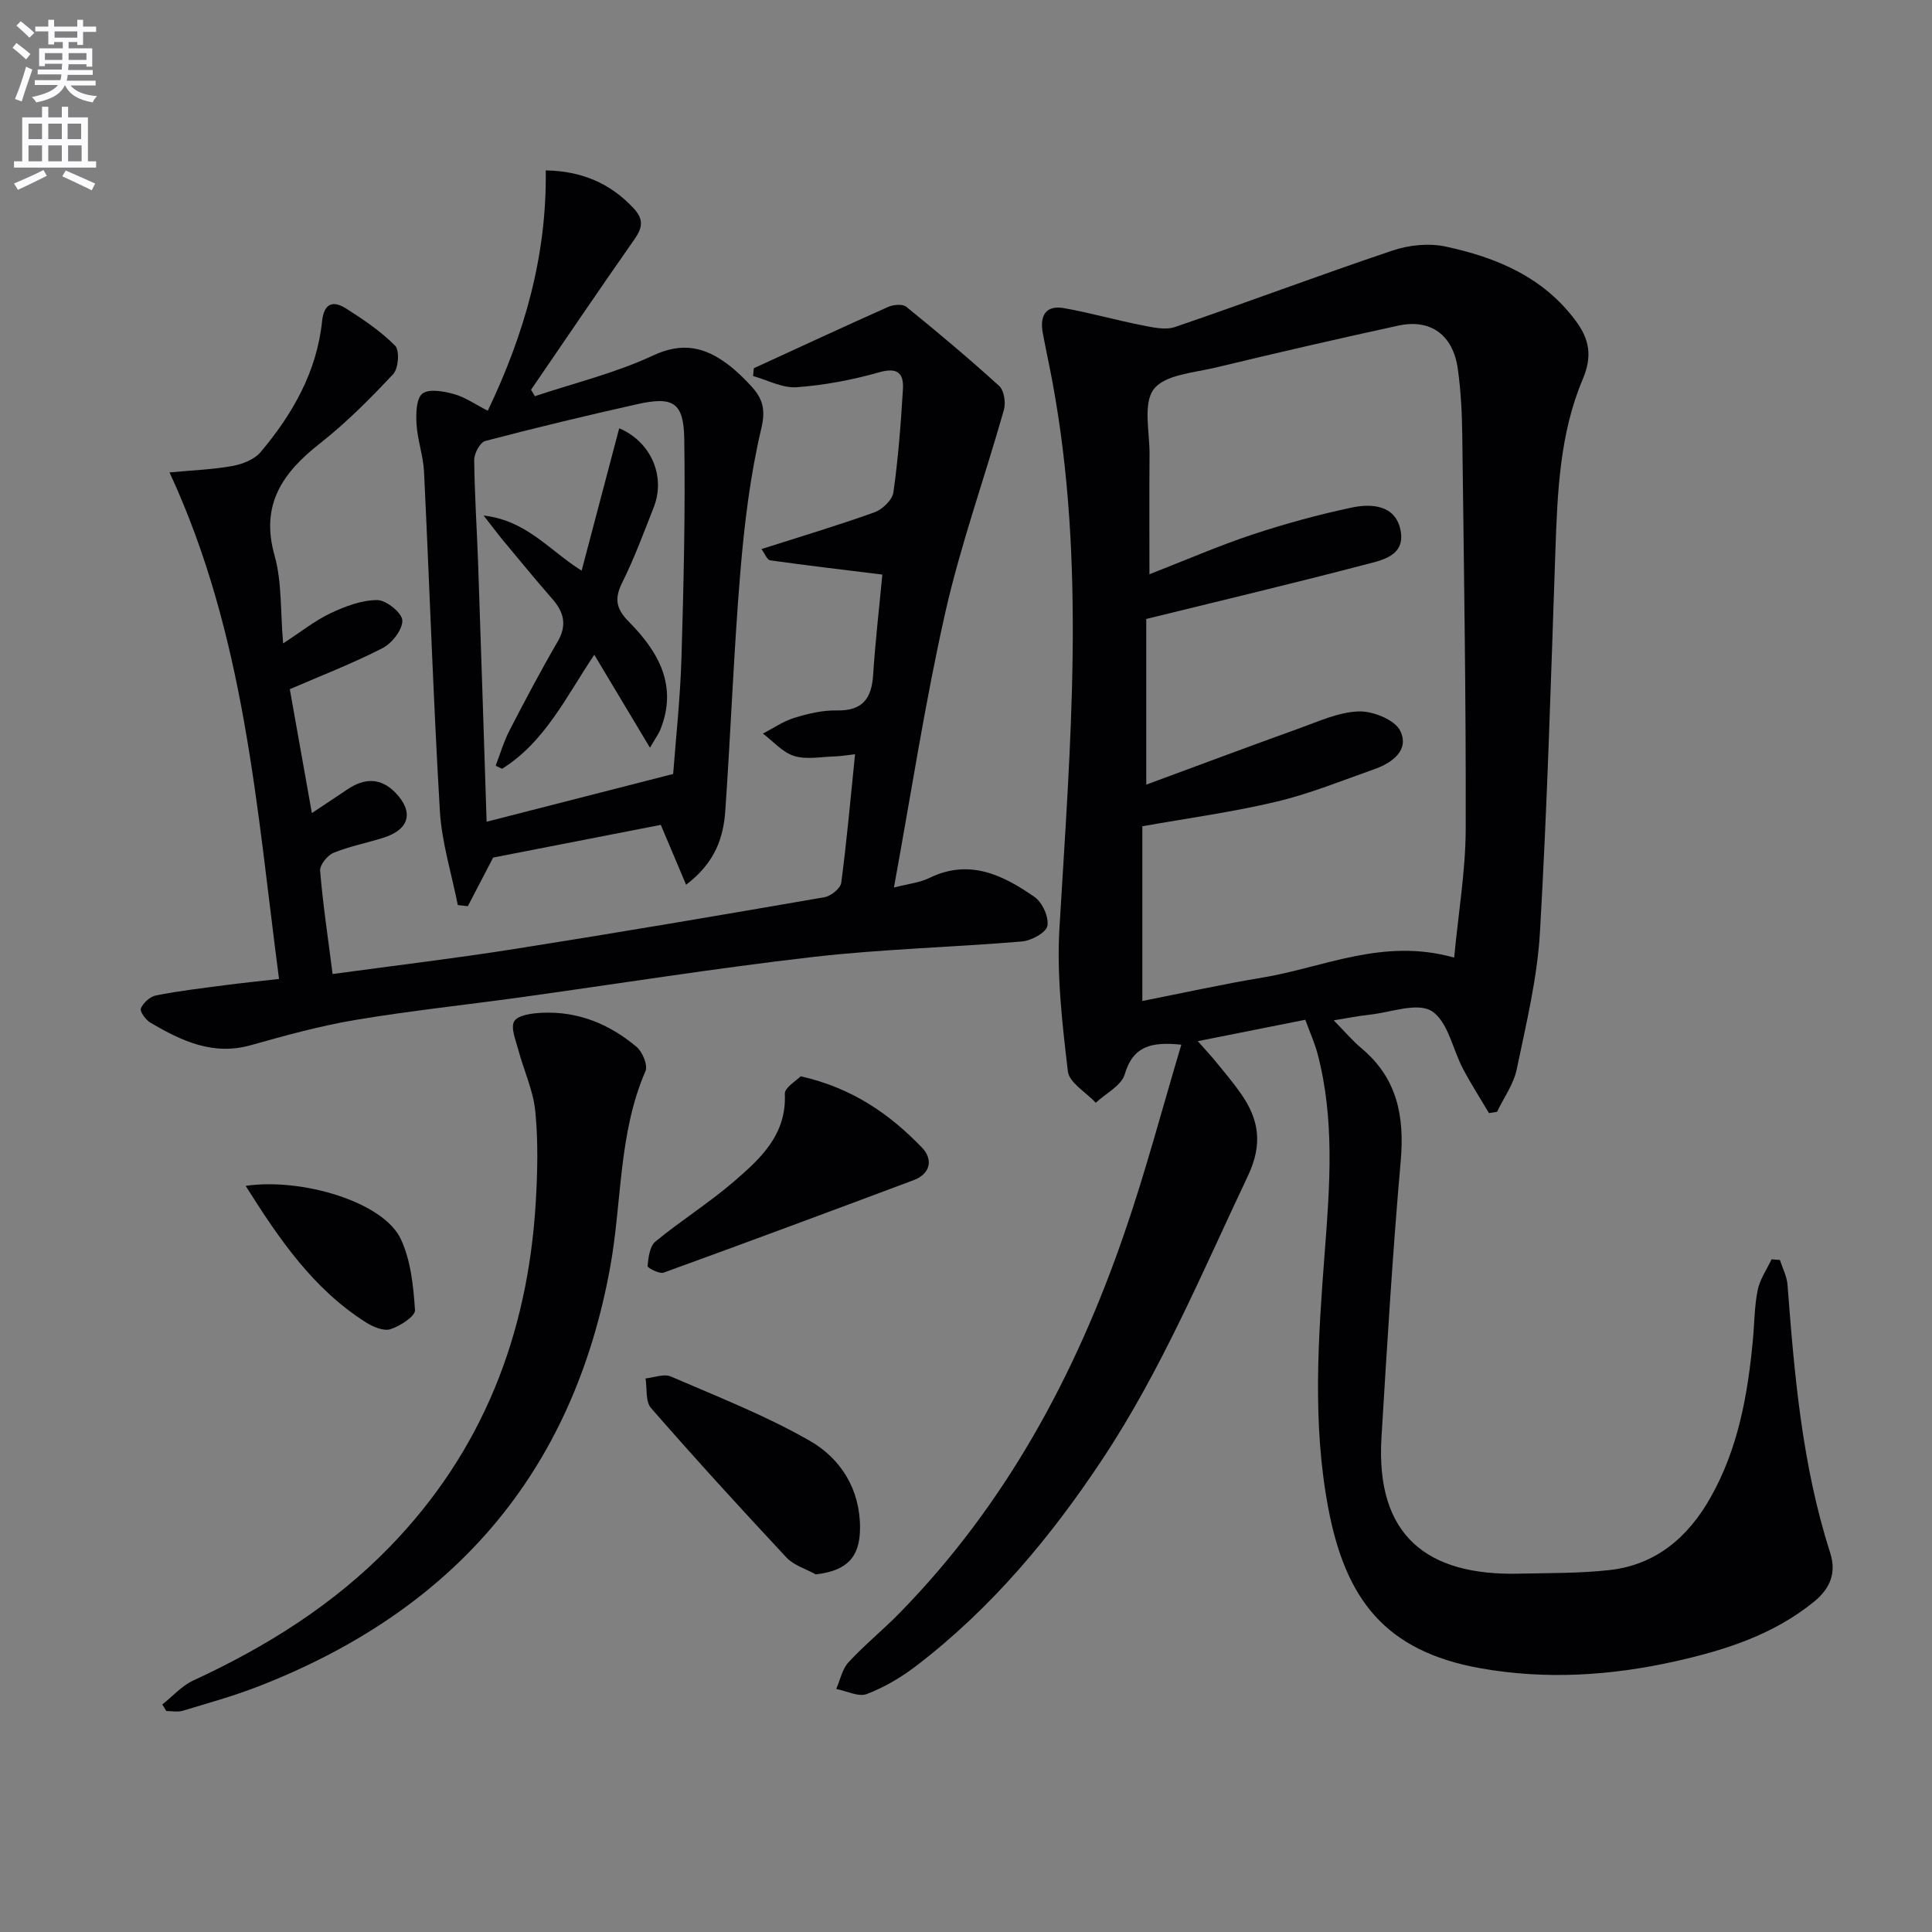 <svg enable-background="new 0 0 400 400" viewBox="0 0 400 400" xmlns="http://www.w3.org/2000/svg"><rect x="0" y="0" width="400" height="400" fill="#808080" stroke="none"/><path d="m2.6 9.9.8-1c.9.7 1.9 1.4 2.9 2.3l-.9 1.1c-1.1-1-2-1.8-2.8-2.4zm.5 10.6c.9-2.1 1.6-4.3 2.3-6.7.4.2.8.4 1.3.6-.7 2.1-1.5 4.3-2.2 6.6zm.3-15.2.9-.9c1 .8 2 1.6 2.8 2.4l-1 1c-.9-.9-1.8-1.7-2.7-2.5zm12.6-1.2h1.2v1.4h2.7v1.1h-2.7v2.7h-1.2v-.6h-1.8v1.3h4.9v3.8h-1.2v-.5h-3.7c0 .4-.1.9-.1 1.2h5.1v1h-5.2c0 .5-.1.9-.2 1.2h6v1h-5.2c1.1 1.3 2.9 2 5.5 2.2-.4.4-.7.8-.9 1.3-2.9-.5-4.8-1.6-5.7-3.5h-.1c-.8 1.7-2.7 2.9-5.9 3.5-.2-.4-.6-.8-.9-1.1 2.8-.6 4.6-1.4 5.4-2.5h-4.8v-1h5.3c.1-.3.2-.7.2-1.2h-4.9v-1h5c0-.4 0-.8.1-1.2h-3.6v.5h-1.2v-3.7h4.9v-1.3h-1.8v.5h-1.2v-2.7h-2.7v-1h2.7v-1.4h1.2v1.4h4.8zm-6.7 8.3h3.6c0-.4 0-.9 0-1.4h-3.6zm1.9-4.6h4.8v-1.3h-4.7v1.3zm6.7 3.2h-3.7v1.4h3.7z" fill="#fbfafc"/><path d="m8.7 22.1h1.3v2.2h2.8v-2.2h1.3v2.2h4.1v9.1h1.7v1.3h-17v-1.3h1.7v-9.1h4.1zm.3 13.1.7 1.2c-1.8.9-3.8 1.9-6 2.9-.2-.4-.5-.8-.8-1.3 2.3-1 4.4-1.9 6.1-2.8zm-3.1-6.4h2.8v-3.2h-2.8zm0 4.6h2.8v-3.3h-2.8zm4.1-4.6h2.8v-3.2h-2.8zm0 4.6h2.8v-3.3h-2.8zm3.6 1.9c2.1.9 4.1 1.8 6.1 2.7l-.7 1.4c-2.2-1.1-4.2-2-6.1-2.9zm3.2-9.7h-2.8v3.2h2.8zm-2.7 7.8h2.8v-3.3h-2.8z" fill="#fbfafc"/><g fill="#010104"><path d="m244.58 216.29c-6.28-.64-10 .31-11.72 6.14-.69 2.34-3.91 3.94-5.99 5.88-2.01-2.16-5.5-4.14-5.78-6.5-1.16-9.85-2.33-19.86-1.74-29.71 2.23-37.71 5.52-75.38-1.44-112.96-.63-3.42-1.39-6.82-2.02-10.24-.65-3.5.59-5.78 4.41-5.1 5.35.94 10.6 2.45 15.93 3.5 2.31.45 4.98 1.11 7.05.4 15.06-5.14 29.95-10.76 45.03-15.83 3.39-1.14 7.51-1.57 10.96-.83 10.56 2.26 20.32 6.32 27.05 15.5 2.78 3.79 3.36 7.26 1.37 11.97-4.8 11.34-5.24 23.54-5.67 35.71-.91 26.27-1.67 52.55-3.19 78.79-.55 9.53-2.86 18.99-4.81 28.39-.64 3.08-2.68 5.87-4.07 8.79-.56.09-1.11.18-1.67.27-1.79-3.03-3.7-6-5.35-9.11-2.18-4.1-3.15-9.89-6.51-12.01-2.96-1.87-8.48.27-12.85.74-2.3.25-4.57.71-7.44 1.17 2.14 2.17 3.83 4.17 5.8 5.83 7.39 6.2 8.88 14.1 8.07 23.34-1.68 19.03-2.82 38.11-3.98 57.18-1.25 20.51 9.61 28.65 28.42 28.21 6.26-.15 12.55-.05 18.75-.74 9.69-1.07 16.36-6.85 21.01-15.12 5.67-10.07 7.65-21.15 8.71-32.46.33-3.47.31-7 1-10.4.45-2.22 1.88-4.25 2.87-6.36.58.04 1.16.09 1.73.13.55 1.72 1.45 3.42 1.58 5.17 1.42 18.74 3.04 37.42 8.83 55.47 1.3 4.06.08 7.33-3.35 10.12-8.4 6.83-18.36 10.01-28.59 12.31-13.37 3-26.91 3.89-40.54 1.45-19.69-3.53-27.87-14.3-31.44-33.16-3.33-17.62-2.07-35.39-.71-53.19 1.04-13.54 2.05-27.28-1.47-40.73-.62-2.37-1.65-4.63-2.57-7.17-7.35 1.46-14.32 2.85-22.26 4.43 1.49 1.69 2.65 2.92 3.71 4.22 1.79 2.19 3.63 4.36 5.24 6.67 3.75 5.38 4.53 10.46 1.41 17.04-9.39 19.82-17.84 40.08-30.01 58.48-10.73 16.22-23.06 30.98-38.56 42.87-3.13 2.4-6.65 4.49-10.31 5.89-1.72.66-4.2-.64-6.34-1.05.82-1.87 1.24-4.11 2.55-5.53 3.27-3.54 7.04-6.61 10.43-10.05 22-22.41 36.54-49.32 46.66-78.73 4.39-12.67 7.8-25.67 11.81-39.08zm-7.26-88.14v34.3c10.55-3.89 21.07-7.84 31.64-11.64 4.05-1.45 8.19-3.38 12.34-3.52 2.93-.1 7.46 1.72 8.59 4 1.97 3.96-1.58 6.64-5.34 7.96-6.72 2.36-13.37 5.09-20.28 6.73-9.13 2.17-18.47 3.43-27.76 5.09v36.17c8.55-1.68 16.64-3.48 24.8-4.83 12.75-2.1 25-8.31 39.76-4.15.87-9.26 2.36-17.93 2.39-26.61.07-27.13-.38-54.26-.71-81.39-.06-4.64-.28-9.32-.93-13.91-.99-7.03-5.64-10.39-12.34-8.93-12.63 2.75-25.22 5.65-37.79 8.68-4.5 1.08-10.52 1.46-12.81 4.47-2.28 3.01-.84 8.9-.88 13.53-.07 7.89-.02 15.78-.02 24.79 7.78-3.03 14.45-5.94 21.33-8.22 6.73-2.23 13.6-4.11 20.53-5.58 4.17-.88 9.07-.54 10.12 4.66 1.1 5.45-4.03 6.28-7.71 7.24-14.4 3.77-28.91 7.22-44.93 11.16z"/><path d="m68.86 201.66c13.08-1.78 25.59-3.27 38.02-5.24 21.3-3.36 42.56-6.98 63.81-10.66 1.34-.23 3.32-1.83 3.48-2.99 1.15-8.68 1.92-17.41 2.86-26.61-1.8.2-3.04.42-4.29.45-2.8.08-5.8.7-8.34-.1-2.4-.75-4.32-3.03-6.45-4.63 2.15-1.11 4.2-2.55 6.48-3.25 2.84-.87 5.87-1.6 8.8-1.54 5.28.11 7.22-2.39 7.54-7.31.46-7.08 1.28-14.13 1.91-20.82-7.93-.98-15.59-1.88-23.22-2.95-.64-.09-1.12-1.4-1.81-2.33 8.07-2.58 15.82-4.89 23.42-7.62 1.63-.59 3.68-2.56 3.9-4.13 1-7.05 1.54-14.18 1.97-21.3.2-3.29-1.03-4.66-4.92-3.55-5.55 1.58-11.33 2.67-17.07 3.09-2.94.22-6.02-1.48-9.03-2.31.05-.54.1-1.08.15-1.62 9.26-4.25 18.5-8.55 27.8-12.69 1.08-.48 2.99-.66 3.76-.04 6.54 5.31 13.01 10.73 19.24 16.4 1.02.93 1.4 3.46.98 4.94-3.97 14.01-8.93 27.79-12.14 41.97-4.19 18.57-7.06 37.43-10.63 56.93 3.02-.78 5.35-1 7.32-1.97 8.28-4.05 15.24-.63 21.78 3.92 1.62 1.12 3.01 4.17 2.67 5.99-.26 1.4-3.33 3.07-5.27 3.23-14.41 1.22-28.9 1.56-43.25 3.21-20.28 2.33-40.46 5.57-60.69 8.37-11.34 1.57-22.74 2.77-34.02 4.66-7.33 1.23-14.55 3.23-21.71 5.24-7.83 2.2-14.33-.9-20.72-4.63-.99-.58-2.29-2.35-2.03-2.98.48-1.16 1.91-2.46 3.14-2.7 4.72-.93 9.51-1.49 14.28-2.12 3.44-.45 6.89-.8 11.19-1.29-4.66-35.4-6.97-70.98-22.67-104.87 4.97-.47 9.07-.61 13.06-1.34 2.06-.38 4.51-1.34 5.79-2.86 6.61-7.85 11.64-16.61 12.73-27.09.38-3.67 2.21-4.4 4.95-2.66 3.6 2.29 7.22 4.72 10.19 7.73.95.97.68 4.69-.41 5.86-4.76 5.08-9.72 10.08-15.19 14.37-7.74 6.08-12.35 12.67-9.37 23.22 1.54 5.45 1.18 11.42 1.77 18.17 3.78-2.45 6.62-4.75 9.84-6.26 3.02-1.42 6.43-2.72 9.66-2.71 1.85 0 5.13 2.67 5.18 4.21.06 1.92-2.14 4.73-4.1 5.74-6.17 3.17-12.67 5.67-19.2 8.5 1.52 8.52 2.96 16.63 4.57 25.65 2.83-1.89 5.11-3.39 7.38-4.92 3.48-2.35 6.85-2.45 9.9.68 3.86 3.97 2.95 7.59-2.34 9.3-3.48 1.12-7.12 1.8-10.48 3.18-1.26.52-2.85 2.52-2.75 3.71.55 6.77 1.58 13.5 2.58 21.37z"/><path d="m142.05 183.18c-1.89-4.48-3.44-8.13-5.24-12.4-11.24 2.19-23.03 4.49-34.71 6.77-1.74 3.34-3.49 6.7-5.24 10.07-.69-.08-1.39-.16-2.08-.24-1.28-6.49-3.32-12.94-3.71-19.49-1.38-23.39-2.14-46.81-3.28-70.22-.16-3.29-1.34-6.52-1.55-9.81-.13-2.17-.09-5.32 1.2-6.35 1.34-1.07 4.41-.51 6.52.07 2.32.64 4.41 2.12 7.03 3.46 7.58-15.86 12.24-32.08 12-49.76 7.38.13 13.32 2.6 18.22 7.87 2.19 2.37 1.75 4.11.08 6.49-7.21 10.28-14.24 20.69-21.34 31.05.26.45.53.89.79 1.34 8.18-2.74 16.68-4.79 24.45-8.42 6.16-2.88 10.81-1.73 15.61 1.91 1.71 1.3 3.27 2.84 4.73 4.42 2.26 2.47 3.06 4.68 2.11 8.68-2.32 9.79-3.54 19.9-4.37 29.96-1.36 16.38-1.96 32.82-3.1 49.23-.39 5.53-2.02 10.71-8.12 15.37zm-41.3-13.05c13.01-3.33 25.34-6.49 38.62-9.89.54-7.2 1.47-15.61 1.72-24.04.45-15.1.81-30.21.58-45.31-.12-7.61-2.31-8.87-9.78-7.2-10.51 2.36-21 4.87-31.42 7.61-1.07.28-2.31 2.58-2.29 3.93.07 7.14.56 14.28.81 21.42.61 17.77 1.18 35.54 1.76 53.48z"/><path d="m33.61 352.89c2.13-1.68 4.03-3.87 6.43-4.97 15.08-6.97 28.99-15.67 40.62-27.63 19.29-19.84 28.63-44 30.26-71.34.37-6.27.52-12.62-.09-18.84-.42-4.33-2.39-8.51-3.53-12.79-.53-1.97-1.63-4.61-.82-5.9.81-1.28 3.68-1.63 5.68-1.73 7.46-.37 14.01 2.32 19.62 7.04 1.23 1.03 2.39 3.8 1.86 5.03-5.62 12.97-4.85 27.04-7.3 40.54-7.78 42.9-32.74 71.28-72.92 86.88-5.08 1.97-10.37 3.44-15.6 5.02-1.04.31-2.25.05-3.39.05-.27-.45-.55-.91-.82-1.36z"/><path d="m165.77 222.83c10.8 2.45 18.48 7.89 25.12 14.77 2.25 2.33 1.9 5.38-1.76 6.75-17.21 6.44-34.44 12.86-51.72 19.13-.89.32-3.37-.98-3.34-1.36.17-1.76.44-4.09 1.63-5.07 5.24-4.32 11.05-7.96 16.2-12.39 5.52-4.74 10.98-9.71 10.59-18.19-.05-1.31 2.42-2.73 3.28-3.64z"/><path d="m168.89 325.96c-2.04-1.14-4.53-1.86-6.05-3.48-9.51-10.18-18.9-20.47-28.06-30.97-1.17-1.34-.79-4.05-1.13-6.12 1.76-.17 3.82-1.02 5.24-.4 9.68 4.18 19.58 8.06 28.7 13.27 6.47 3.69 10.51 10.06 10.47 18.14-.03 6.07-2.77 8.82-9.17 9.56z"/><path d="m50.86 245.52c11.59-1.7 28.5 3.29 32.12 11.01 2.08 4.43 2.61 9.74 2.94 14.72.08 1.26-3.09 3.31-5.1 3.95-1.42.45-3.63-.51-5.1-1.44-10.82-6.88-17.85-17.09-24.86-28.24z"/><path d="m100.12 106.73c8.97 1.04 13.62 7.25 20.3 11.42 2.67-10.11 5.23-19.81 7.78-29.48 6.49 2.74 9.72 9.85 7.13 16.41-2.06 5.24-4.02 10.54-6.52 15.57-1.67 3.37-1.23 5.43 1.43 8.12 6.09 6.16 10.16 13.23 6.45 22.36-.3.75-.81 1.42-2.12 3.68-4.05-6.75-7.6-12.68-11.53-19.25-5.82 8.68-10.23 18.09-19.1 23.61-.44-.21-.88-.43-1.32-.64.94-2.43 1.67-4.98 2.86-7.28 3.2-6.19 6.45-12.36 9.96-18.38 2.02-3.47 1.31-6.14-1.13-8.92-3.39-3.87-6.65-7.85-9.94-11.81-1.23-1.46-2.36-3-4.25-5.41z"/></g></svg>
